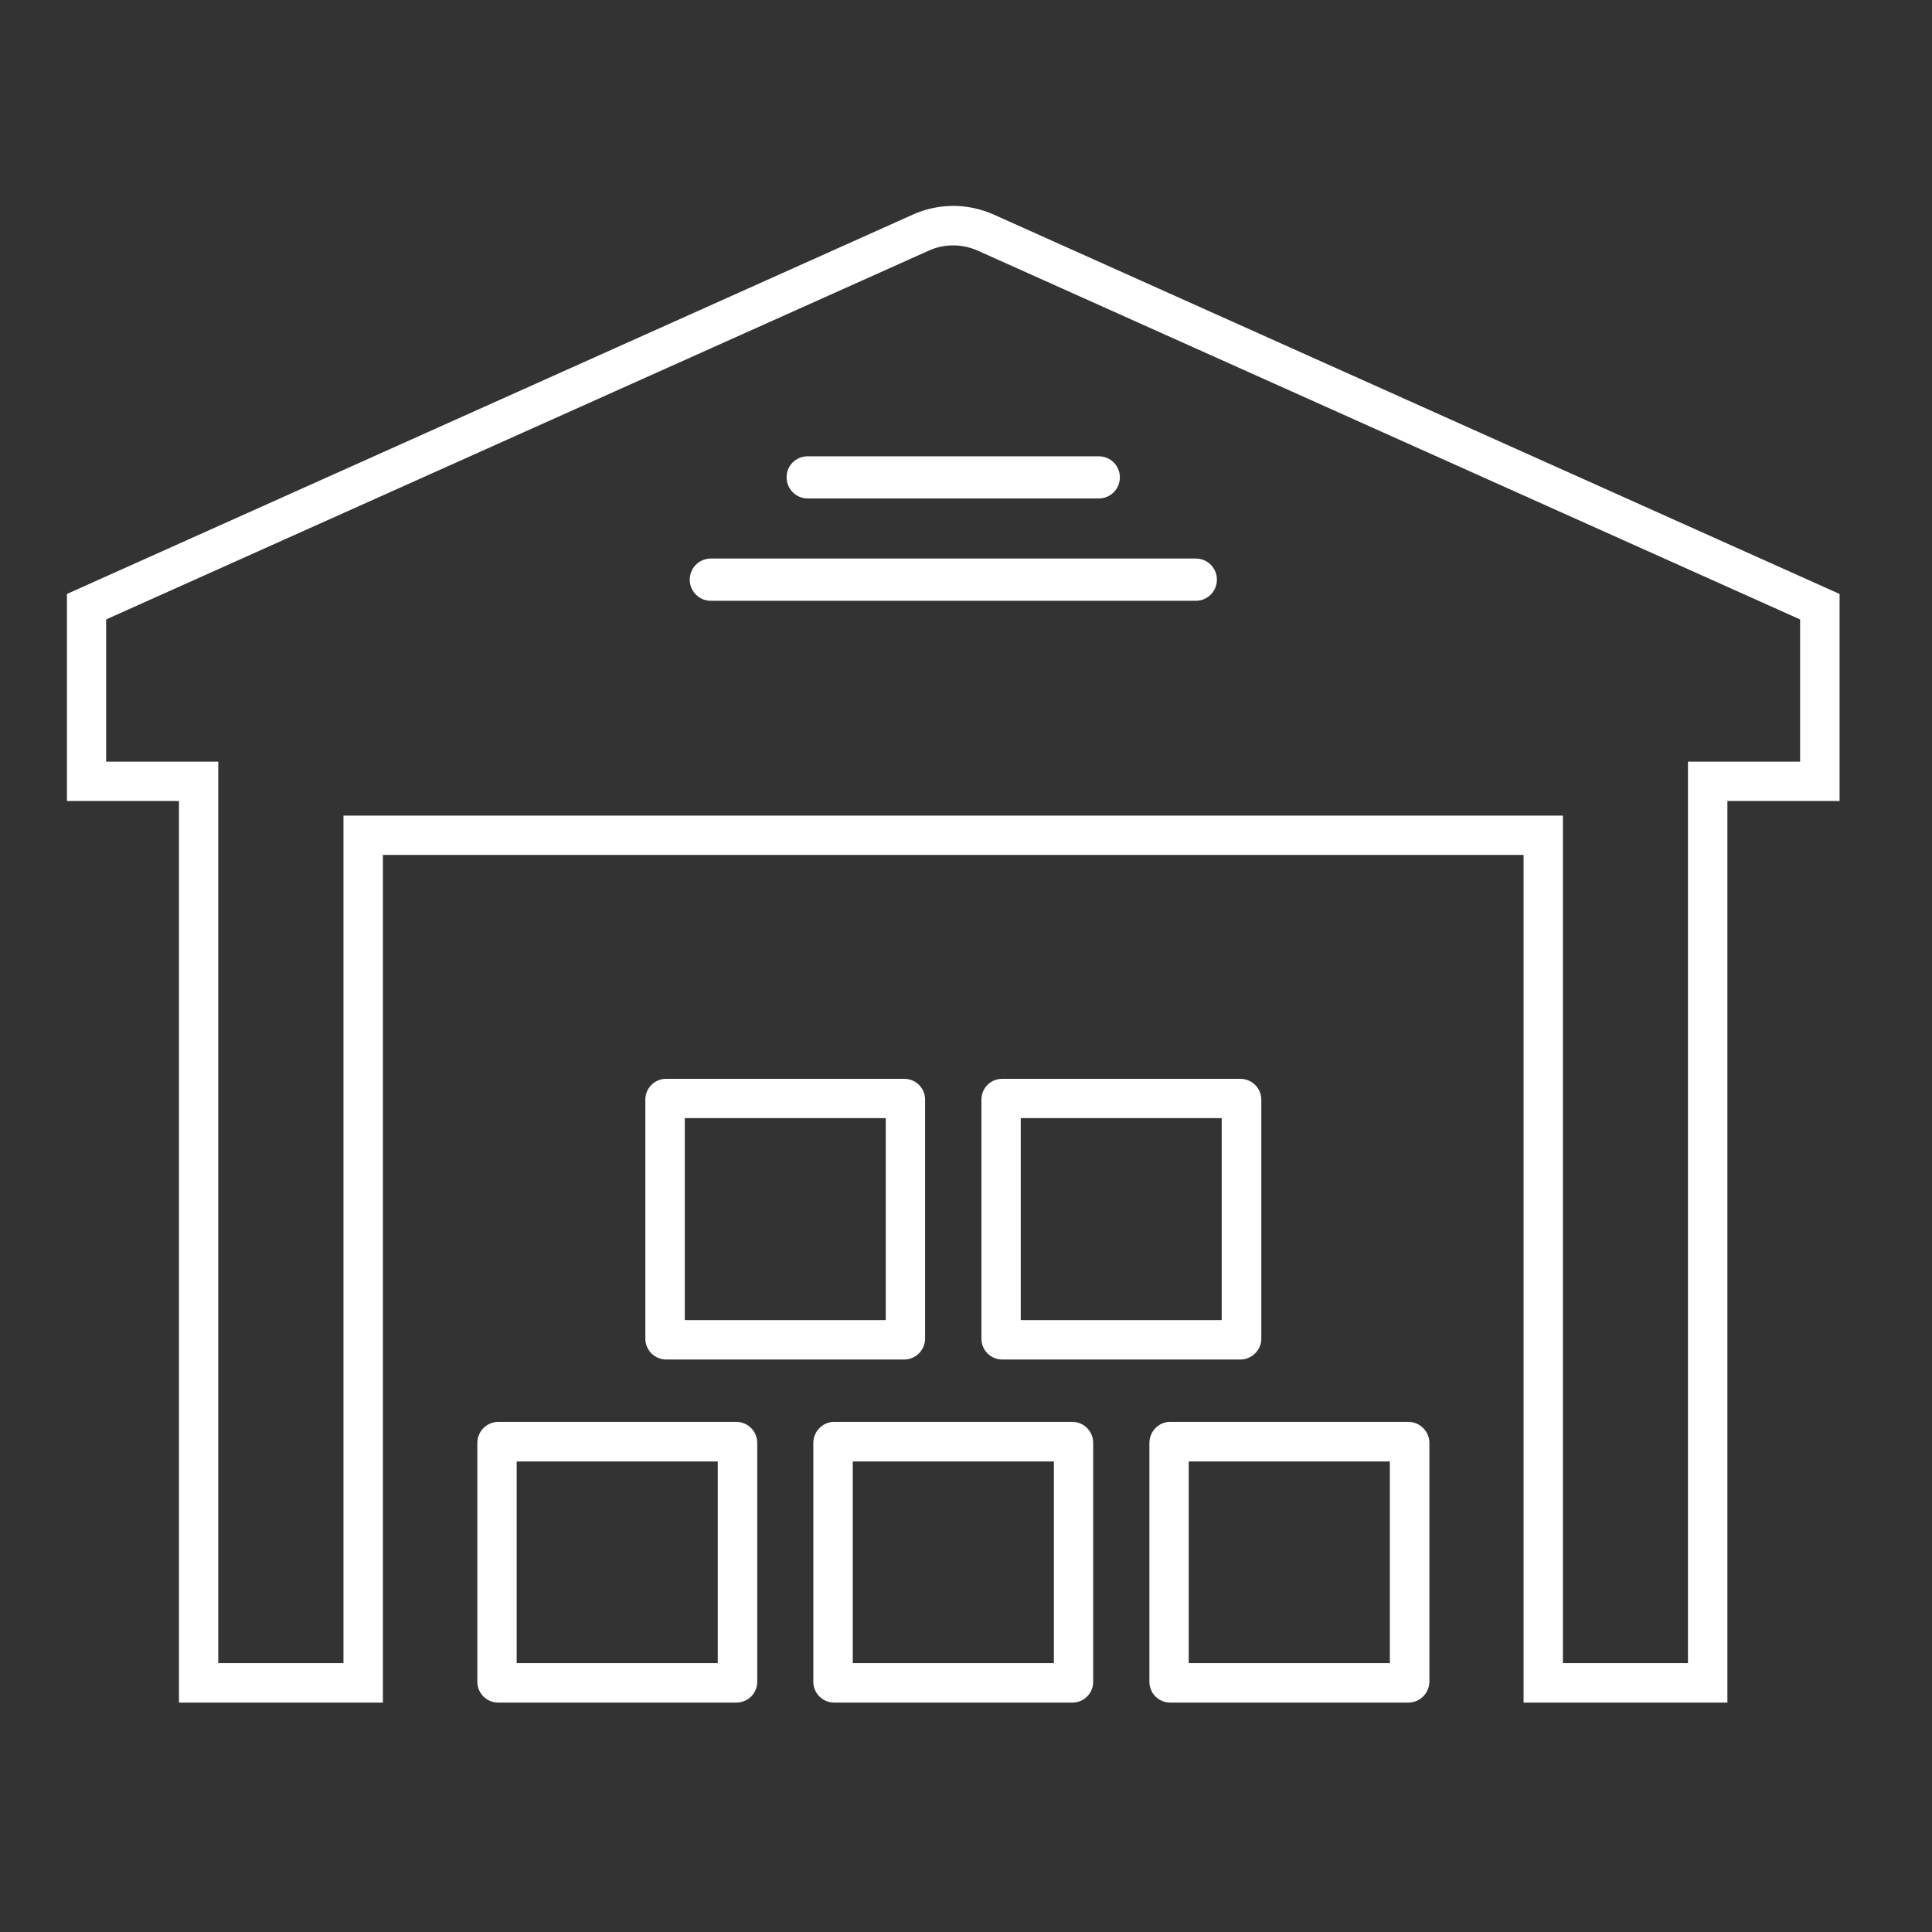<svg xmlns="http://www.w3.org/2000/svg" xmlns:xlink="http://www.w3.org/1999/xlink" width="75" zoomAndPan="magnify" viewBox="0 0 56.25 56.25" height="75" preserveAspectRatio="xMidYMid meet" version="1.0"><rect x="0" y="0" width="56.25" height="56.25" fill="#333333" stroke="none"/><defs><clipPath id="2ee74b3fc8"><path d="M 1.949 5.996 L 53.559 5.996 L 53.559 49.57 L 1.949 49.57 Z M 1.949 5.996 " clip-rule="nonzero"/></clipPath><clipPath id="9aee308770"><path d="M 33 41.184 L 41.832 41.184 L 41.832 49.57 L 33 49.57 Z M 33 41.184 " clip-rule="nonzero"/></clipPath><clipPath id="f8992dca3f"><path d="M 13.68 41.184 L 23 41.184 L 23 49.57 L 13.68 49.57 Z M 13.68 41.184 " clip-rule="nonzero"/></clipPath><clipPath id="4b63522139"><path d="M 23.062 41.184 L 32 41.184 L 32 49.57 L 23.062 49.57 Z M 23.062 41.184 " clip-rule="nonzero"/></clipPath></defs><g clip-path="url(#2ee74b3fc8)"><path fill="#ffffff" d="M 27.719 7.145 C 27.969 7.141 28.227 7.191 28.457 7.293 L 52.41 18.035 L 52.41 22.176 L 49.145 22.176 L 49.145 48.422 L 45.504 48.422 L 45.504 23.746 L 10 23.746 L 10 48.422 L 6.355 48.422 L 6.355 22.176 L 3.09 22.176 L 3.09 18.035 L 27.051 7.293 C 27.262 7.199 27.484 7.148 27.719 7.145 Z M 27.691 5.996 C 27.309 6.004 26.93 6.09 26.582 6.246 L 1.949 17.293 L 1.949 23.32 L 5.211 23.32 L 5.211 49.57 L 11.148 49.57 L 11.148 24.891 L 44.359 24.891 L 44.359 49.57 L 50.293 49.57 L 50.293 23.32 L 53.559 23.32 L 53.559 17.293 L 28.93 6.246 C 28.539 6.074 28.117 5.984 27.691 5.996 " fill-opacity="1" fill-rule="nonzero"/></g><path fill="#ffffff" d="M 34.816 17.492 C 35.156 17.492 35.43 17.215 35.43 16.879 C 35.43 16.535 35.156 16.262 34.816 16.262 L 20.695 16.262 C 20.355 16.262 20.082 16.535 20.082 16.879 C 20.082 17.215 20.355 17.492 20.695 17.492 L 34.816 17.492 " fill-opacity="1" fill-rule="nonzero"/><path fill="#ffffff" d="M 31.992 14.512 C 32.332 14.512 32.605 14.238 32.605 13.898 C 32.605 13.559 32.332 13.285 31.992 13.285 L 23.516 13.285 C 23.172 13.285 22.898 13.559 22.902 13.898 C 22.902 14.238 23.176 14.512 23.516 14.512 L 31.992 14.512 " fill-opacity="1" fill-rule="nonzero"/><g clip-path="url(#9aee308770)"><path fill="#ffffff" d="M 34.609 42.551 L 40.465 42.551 L 40.465 48.422 L 34.609 48.422 Z M 34.07 41.398 C 33.734 41.398 33.465 41.676 33.465 42.008 L 33.465 48.965 C 33.465 49.301 33.734 49.57 34.07 49.57 L 41 49.57 C 41.34 49.574 41.609 49.301 41.617 48.965 L 41.617 42.008 C 41.617 41.676 41.34 41.398 41.008 41.398 C 41.008 41.398 41 41.398 41 41.398 L 34.07 41.398 " fill-opacity="1" fill-rule="nonzero"/></g><g clip-path="url(#f8992dca3f)"><path fill="#ffffff" d="M 15.043 42.551 L 20.898 42.551 L 20.898 48.422 L 15.043 48.422 Z M 14.504 41.398 C 14.168 41.402 13.898 41.676 13.898 42.008 L 13.898 48.965 C 13.898 49.301 14.168 49.57 14.504 49.57 L 21.438 49.57 C 21.777 49.57 22.047 49.301 22.047 48.965 L 22.047 42.008 C 22.047 41.676 21.777 41.398 21.438 41.398 L 14.504 41.398 " fill-opacity="1" fill-rule="nonzero"/></g><g clip-path="url(#4b63522139)"><path fill="#ffffff" d="M 24.828 42.551 L 30.684 42.551 L 30.684 48.422 L 24.828 48.422 Z M 24.285 41.398 C 23.953 41.398 23.68 41.676 23.68 42.008 L 23.68 48.965 C 23.68 49.301 23.953 49.57 24.285 49.57 L 31.223 49.57 C 31.555 49.574 31.828 49.301 31.828 48.965 L 31.828 42.008 C 31.828 41.676 31.559 41.398 31.223 41.398 L 24.285 41.398 " fill-opacity="1" fill-rule="nonzero"/></g><path fill="#ffffff" d="M 19.938 32.555 L 25.789 32.555 L 25.789 38.434 L 19.938 38.434 Z M 19.395 31.41 C 19.059 31.41 18.789 31.68 18.789 32.016 L 18.789 38.973 C 18.789 39.309 19.059 39.582 19.395 39.582 L 26.328 39.582 C 26.664 39.582 26.934 39.305 26.934 38.973 L 26.934 32.016 C 26.934 31.68 26.664 31.41 26.328 31.41 L 19.395 31.41 " fill-opacity="1" fill-rule="nonzero"/><path fill="#ffffff" d="M 29.719 32.555 L 35.57 32.555 L 35.57 38.434 L 29.719 38.434 Z M 29.18 31.41 C 28.84 31.41 28.574 31.68 28.574 32.016 L 28.574 38.973 C 28.574 39.309 28.84 39.582 29.18 39.582 L 36.113 39.582 C 36.445 39.582 36.723 39.309 36.723 38.977 C 36.723 38.977 36.723 38.977 36.723 38.973 L 36.723 32.016 C 36.723 31.68 36.445 31.41 36.117 31.41 C 36.113 31.41 36.113 31.41 36.113 31.41 L 29.18 31.41 " fill-opacity="1" fill-rule="nonzero"/></svg>